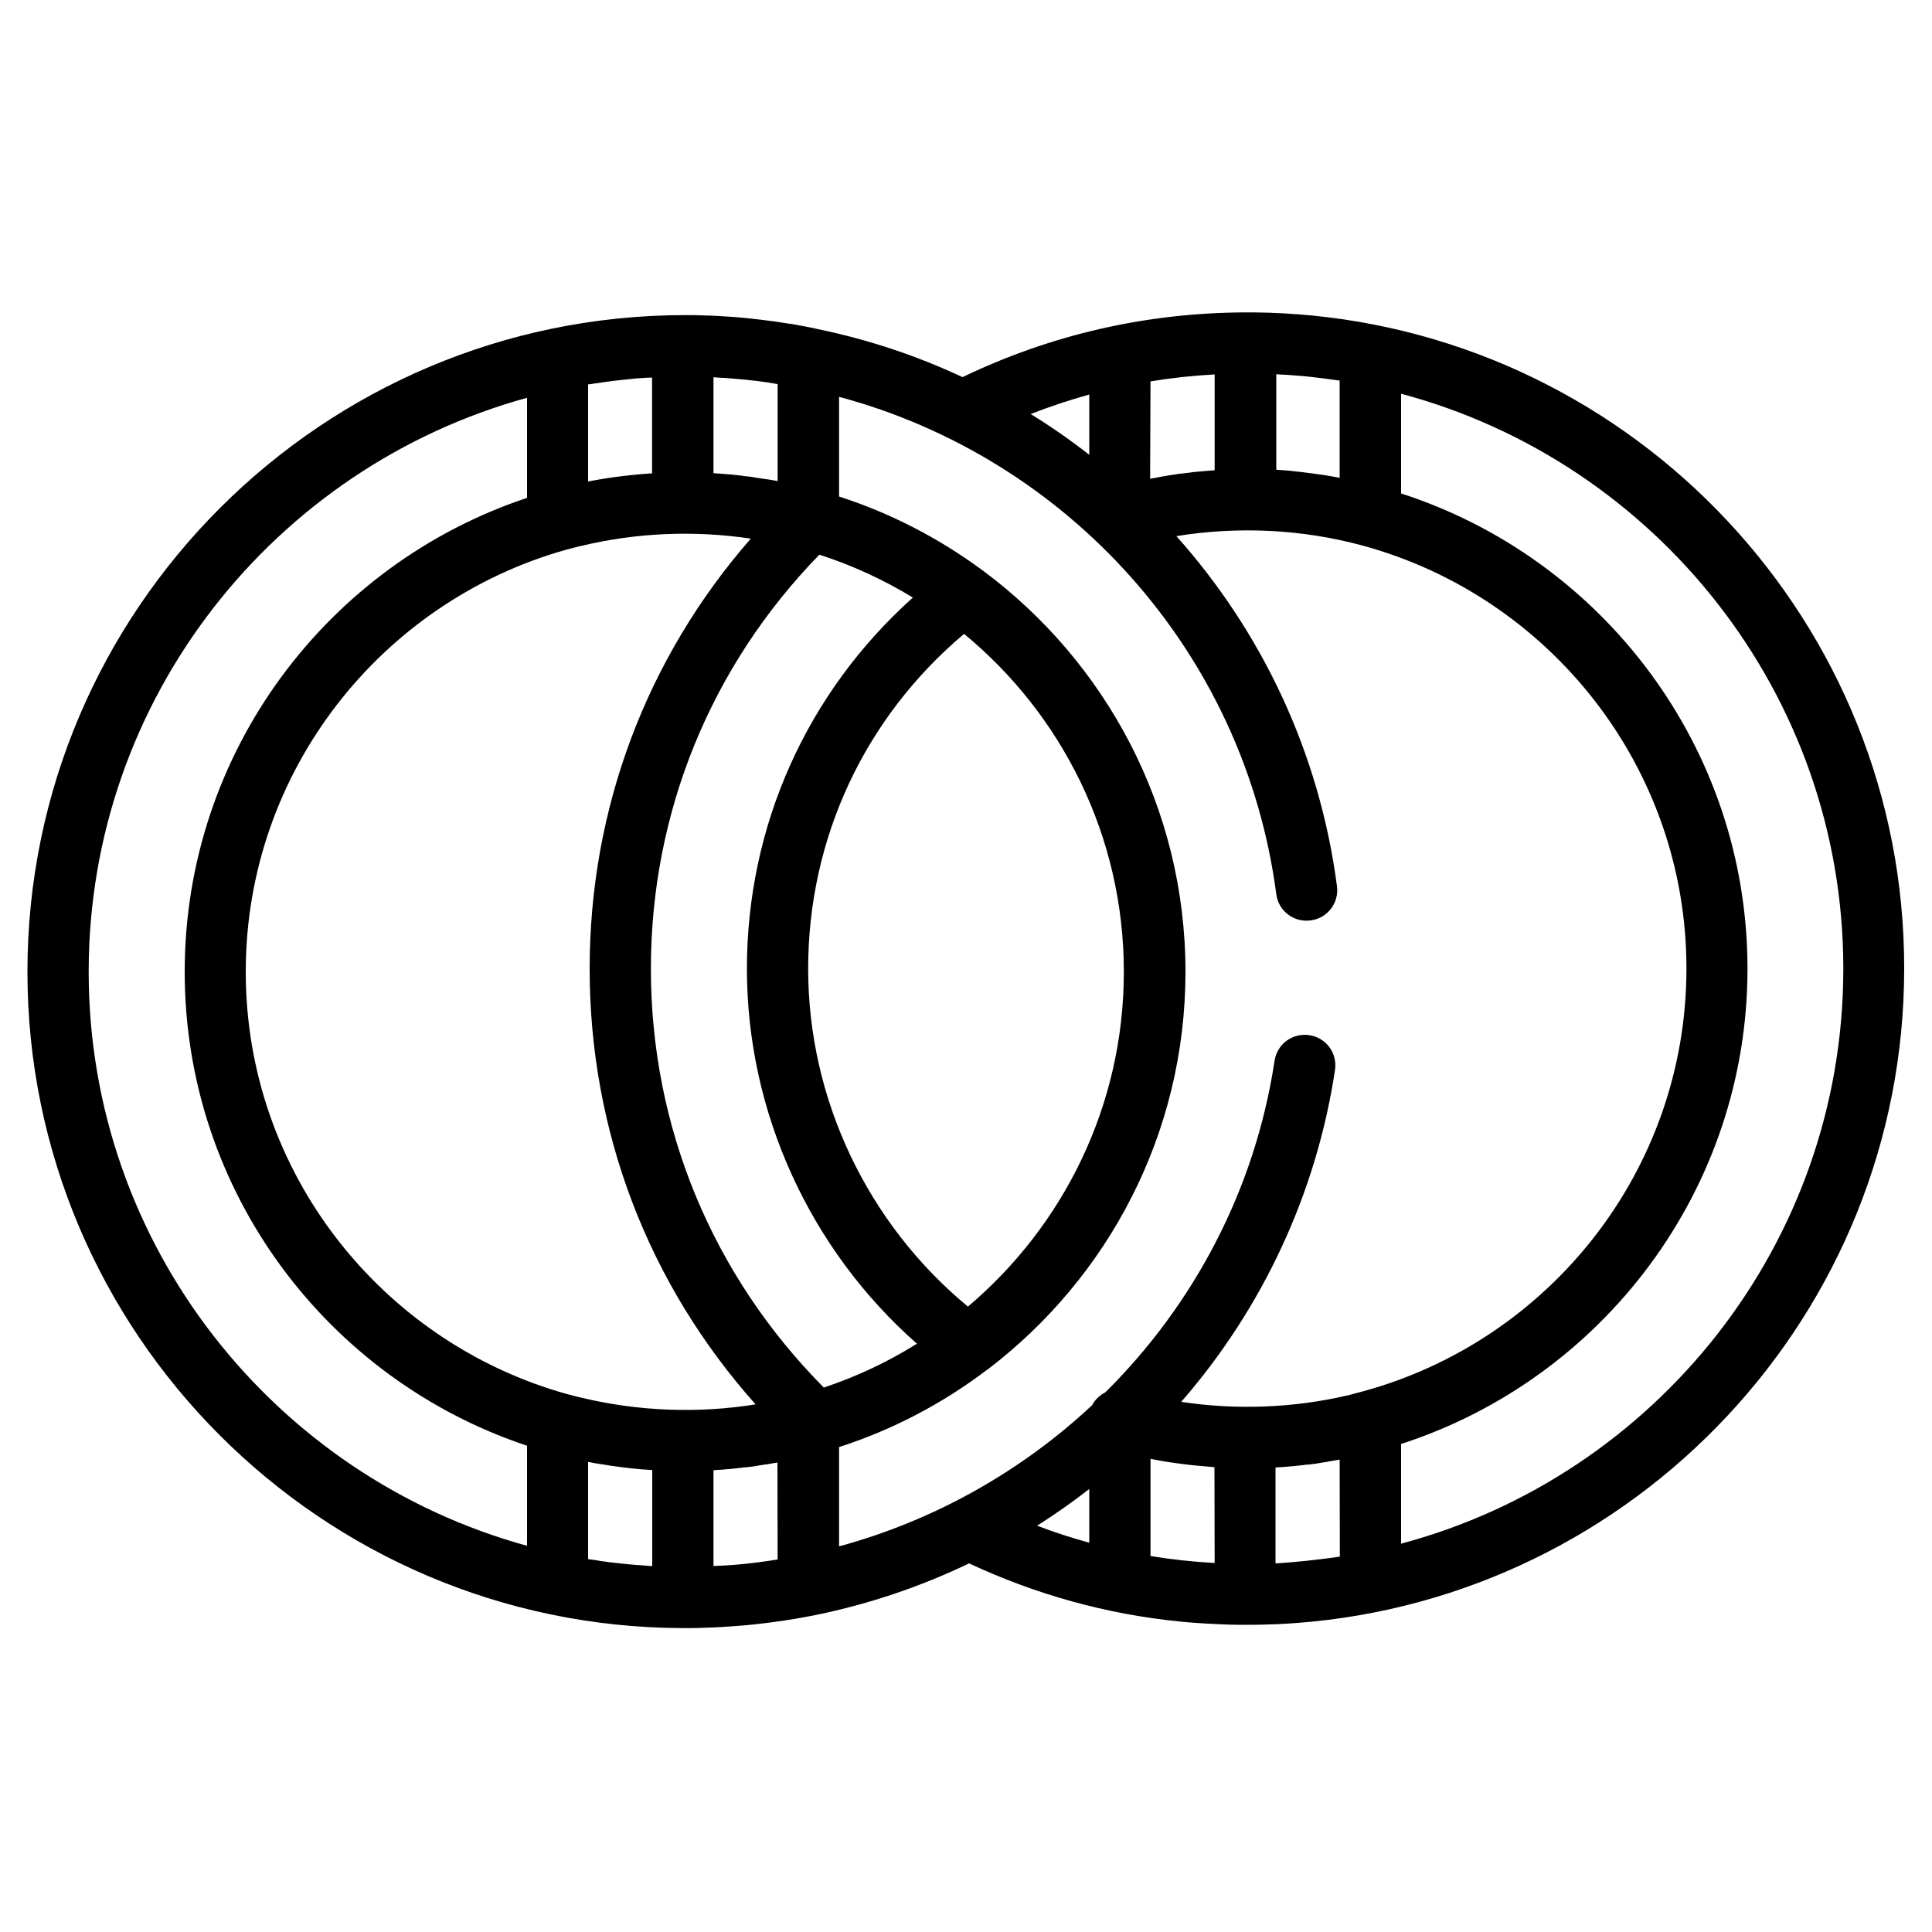<svg xml:space="preserve" style="enable-background:new 0 0 1000 1000;" viewBox="0 0 1000 1000" y="0px" x="0px" xmlns:xlink="http://www.w3.org/1999/xlink" xmlns="http://www.w3.org/2000/svg" id="Layer_1" version="1.1">
<style type="text/css">
	.st0{fill:#FFFFFF;filter:url(#Adobe_OpacityMaskFilter);}
	.st1{mask:url(#custom_2_);}
	.st2{clip-path:url(#SVGID_2_);}
	.st3{fill:none;stroke:#000000;stroke-width:25;stroke-linecap:round;stroke-linejoin:round;stroke-miterlimit:10;}
</style>
<g>
	<g>
		<path d="M670.8,162.6c-0.2,0-0.4,0-0.6,0c-2.6-0.2-5.2-0.4-7.8-0.5c-0.8,0-1.6-0.1-2.4-0.1c-2-0.1-4-0.2-6-0.2
			c-2.8-0.1-5.7-0.1-8.5-0.1l-1.1,0c0,0,0,0,0,0c-51.2,0.2-100.4,11.5-146.2,33.5c-23.9-11.2-49.2-19.6-75.6-25
			c-0.4-0.1-0.8-0.2-1.2-0.3c-2.8-0.6-5.6-1.1-8.4-1.6c-0.1,0-0.2,0-0.3-0.1c-1-0.2-2-0.3-3-0.5c-0.3-0.1-0.6-0.1-0.9-0.1
			c-2.1-0.3-4.3-0.7-6.4-1c-0.7-0.1-1.5-0.2-2.2-0.3c-1.8-0.2-3.6-0.5-5.4-0.7c-1.1-0.1-2.2-0.3-3.4-0.4c-1.5-0.2-3-0.3-4.4-0.5
			c-1.4-0.1-2.9-0.3-4.3-0.4c-1.2-0.1-2.4-0.2-3.7-0.3c-1.7-0.1-3.4-0.2-5.1-0.3c-1-0.1-2-0.1-3-0.2c-1.9-0.1-3.9-0.2-5.8-0.2
			c-0.8,0-1.6-0.1-2.4-0.1c-2.7-0.1-5.5-0.1-8.2-0.1C166.9,163.2,14.2,315.6,14.2,503c0,187,152.1,339.2,339.2,339.7c0,0,0,0,0,0
			l1,0c2.7,0,5.4,0,8.1-0.1c0.9,0,1.8-0.1,2.8-0.1c1.8-0.1,3.5-0.1,5.3-0.2c1.2-0.1,2.3-0.1,3.5-0.2c1.5-0.1,2.9-0.2,4.4-0.3
			c1.4-0.1,2.8-0.2,4.2-0.3c1.2-0.1,2.4-0.2,3.6-0.3c1.6-0.2,3.2-0.3,4.9-0.5c0.9-0.1,1.8-0.2,2.6-0.3c1.9-0.2,3.8-0.5,5.7-0.7
			c0.5-0.1,0.9-0.1,1.4-0.2c6.9-0.9,13.7-2.1,20.5-3.4c0.3-0.1,0.6-0.1,0.9-0.2c27.4-5.6,54.1-14.6,79.3-26.7
			c34.7,16.2,71.2,26.3,109,30.1c0,0,0.1,0,0.1,0c2.7,0.3,5.4,0.5,8.1,0.7c0.6,0,1.2,0.1,1.7,0.1c2.3,0.2,4.5,0.3,6.8,0.4
			c1.3,0.1,2.6,0.1,3.9,0.2c1.7,0.1,3.3,0.1,5,0.2c2.7,0.1,5.4,0.1,8.1,0.1c0,0,0,0,0,0l1,0c2.8,0,5.7,0,8.5-0.1
			c2.1-0.1,4.1-0.1,6.2-0.2c0.7,0,1.5,0,2.2-0.1c2.7-0.1,5.4-0.3,8.1-0.5c0.1,0,0.2,0,0.3,0c175.9-13,315-160,315-338.8
			C985.8,322.5,846.7,175.5,670.8,162.6z M660.3,193.7c0.6,0,1.1,0,1.7,0.1c1.3,0.1,2.6,0.2,3.9,0.2c1.3,0.1,2.7,0.2,4,0.3
			c2,0.2,4,0.3,6,0.5c0.9,0.1,1.8,0.2,2.7,0.3c1.7,0.2,3.4,0.4,5.1,0.6c0.8,0.1,1.6,0.2,2.4,0.3c2.4,0.3,4.9,0.7,7.3,1v50.3h0
			c0,0-0.1,0-0.1,0c-1.9-0.4-3.7-0.7-5.6-1c-0.2,0-0.4-0.1-0.5-0.1c-1.8-0.3-3.7-0.6-5.5-0.8c-0.2,0-0.4-0.1-0.6-0.1
			c-1.3-0.2-2.6-0.4-3.9-0.5c-0.2,0-0.4,0-0.5-0.1c-0.4,0-0.7-0.1-1.1-0.1c-0.2,0-0.4,0-0.5-0.1c-1.8-0.2-3.6-0.4-5.4-0.6
			c-0.6-0.1-1.2-0.1-1.7-0.2c-1.6-0.1-3.1-0.3-4.7-0.4c-0.1,0-0.3,0-0.4,0c-0.4,0-0.7,0-1.1-0.1c-0.4,0-0.8-0.1-1.2-0.1V193.7
			L660.3,193.7z M595.5,197.4c11-1.8,22-3,33.2-3.6v49.6c-0.8,0.1-1.6,0.1-2.5,0.2c-2.3,0.2-4.6,0.4-7,0.6c-1.1,0.1-2.1,0.2-3.2,0.4
			c-1.7,0.2-3.4,0.4-5.1,0.6c-1,0.1-1.9,0.2-2.9,0.4c-2.4,0.4-4.8,0.7-7.3,1.2c-0.9,0.2-1.7,0.3-2.6,0.5c-0.9,0.2-1.9,0.3-2.8,0.5
			L595.5,197.4L595.5,197.4z M563.8,204.2v31.2c-9.7-7.6-19.8-14.6-30.3-21.1C543.4,210.4,553.5,207.1,563.8,204.2z M369.3,195.3
			c0.6,0,1.2,0,1.7,0.1c1.3,0.1,2.6,0.2,3.8,0.2c0.9,0.1,1.7,0.1,2.6,0.2c0.8,0.1,1.6,0.1,2.4,0.2c1.6,0.1,3.1,0.3,4.7,0.4
			c1.2,0.1,2.4,0.2,3.7,0.4c1.2,0.1,2.5,0.3,3.7,0.4c1.5,0.2,2.9,0.4,4.4,0.6c0.8,0.1,1.7,0.2,2.5,0.4c1.2,0.2,2.4,0.4,3.7,0.6v50.2
			c-2-0.4-3.9-0.7-5.9-1c-0.1,0-0.2,0-0.3,0c-1.9-0.3-3.8-0.6-5.8-0.9c-0.1,0-0.3,0-0.4-0.1c-1.4-0.2-2.7-0.4-4.1-0.5
			c-0.1,0-0.2,0-0.3,0c-0.4-0.1-0.9-0.1-1.3-0.2c-0.1,0-0.3,0-0.4-0.1c-1.9-0.2-3.7-0.4-5.6-0.6c-0.5,0-1-0.1-1.5-0.1
			c-1.6-0.1-3.2-0.3-4.9-0.4c-0.1,0-0.2,0-0.3,0c-0.5,0-0.9-0.1-1.4-0.1c-0.3,0-0.7-0.1-1-0.1L369.3,195.3L369.3,195.3z M304.4,199
			c0.4-0.1,0.9-0.2,1.4-0.2c1.2-0.2,2.3-0.4,3.5-0.5c1.1-0.2,2.2-0.3,3.2-0.5c1.3-0.2,2.5-0.3,3.8-0.5c0.8-0.1,1.6-0.2,2.4-0.3
			c2.8-0.3,5.6-0.6,8.4-0.9c0.7-0.1,1.3-0.1,2-0.2c1.5-0.1,3-0.2,4.6-0.3c0.7-0.1,1.5-0.1,2.2-0.1c0.5,0,1.1-0.1,1.6-0.1V245
			c-6.9,0.4-13.8,1.2-20.6,2.1c-0.2,0-0.4,0.1-0.6,0.1c-1.7,0.2-3.3,0.5-5,0.8c-0.4,0.1-0.9,0.1-1.3,0.2c-1.5,0.3-3,0.5-4.5,0.8
			c-0.4,0.1-0.8,0.1-1.1,0.2L304.4,199L304.4,199z M272.8,800.1C142.1,764.2,45.9,644.6,45.9,503c0-141.6,96.2-261.2,226.9-297.1
			v51.8C169.9,291.9,95.6,388.9,95.6,503s74.3,211.1,177.2,245.3V800.1z M337.6,810.6c-0.5,0-1-0.1-1.6-0.1c-0.8,0-1.6-0.1-2.4-0.2
			c-1.5-0.1-3-0.2-4.4-0.3c-0.8-0.1-1.5-0.1-2.3-0.2c-2.6-0.2-5.3-0.5-7.9-0.8c-0.9-0.1-1.8-0.2-2.7-0.3c-1.2-0.2-2.5-0.3-3.7-0.5
			c-1.1-0.1-2.2-0.3-3.3-0.5c-1.2-0.2-2.3-0.4-3.5-0.5c-0.5-0.1-0.9-0.1-1.4-0.2v-50.3c0.4,0.1,0.8,0.1,1.2,0.2
			c1.5,0.3,3,0.6,4.5,0.8c0.5,0.1,1,0.2,1.5,0.2c1.6,0.3,3.2,0.5,4.8,0.8c0.3,0,0.6,0.1,0.9,0.1c6.7,1,13.5,1.7,20.3,2.1V810.6
			L337.6,810.6z M300.8,723.4c-0.3-0.1-0.7-0.2-1-0.2c-2.3-0.6-4.6-1.2-6.9-1.8c0,0,0,0,0,0C197.4,694.5,127.2,606.8,127.2,503
			c0-103.8,70.2-191.5,165.6-218.4c0,0,0,0,0,0c2.3-0.6,4.6-1.2,6.9-1.8c0.3-0.1,0.7-0.2,1-0.2c28.6-6.9,58.7-8.2,87.9-3.8
			c-54,61.8-83.4,139.8-83.4,222.6c0,84.2,30.3,163.2,85.9,225.5C361.2,731.7,330.2,730.5,300.8,723.4z M402.5,807.2
			c-6.4,1-12.9,1.9-19.5,2.5c-0.4,0-0.8,0.1-1.2,0.1c-1.8,0.2-3.6,0.3-5.4,0.4c-0.5,0-1,0.1-1.4,0.1c-0.7,0-1.4,0.1-2.1,0.1
			c-0.8,0-1.6,0.1-2.4,0.1c-0.4,0-0.8,0-1.2,0.1v-49.6c0.3,0,0.7-0.1,1-0.1c0.4,0,0.9-0.1,1.3-0.1c0.1,0,0.3,0,0.4,0
			c1.6-0.1,3.2-0.2,4.8-0.4c0.5,0,1-0.1,1.5-0.1c1.9-0.2,3.7-0.4,5.6-0.6c0.2,0,0.3,0,0.5-0.1c0.4-0.1,0.9-0.1,1.3-0.1
			c0.1,0,0.2,0,0.3,0c1.4-0.2,2.7-0.3,4.1-0.5c0.1,0,0.3,0,0.4-0.1c1.9-0.3,3.8-0.6,5.7-0.9c0.1,0,0.2,0,0.3,0c2-0.3,3.9-0.7,5.9-1
			L402.5,807.2L402.5,807.2z M336.9,501.4c0-80.7,30.9-156.5,87.2-214.3c17.1,5.5,33.3,13,48.4,22.2c-54.8,49.1-85.9,118-85.9,192.2
			c0,74.2,32.6,145.2,88,194c-15,9.4-31.1,17-48.2,22.7C368.7,660,336.9,583.4,336.9,501.4z M499,328.1
			c50.5,41.6,82.7,104.6,82.7,174.9c0,69.4-31.4,131.6-80.7,173.3c-52-43-82.7-107.4-82.7-174.9C418.3,433.9,447.6,371.4,499,328.1z
			 M563.8,798.5c-9.1-2.5-18.1-5.4-27-8.8c9.3-5.9,18.3-12.2,27-19V798.5z M628.7,809c-11.1-0.6-22.2-1.8-33.2-3.6v-50.3l0,0
			c1.3,0.2,2.5,0.5,3.8,0.7c0.7,0.1,1.4,0.3,2.1,0.4c2.4,0.4,4.8,0.8,7.2,1.1c1,0.1,2,0.3,3,0.4c1.6,0.2,3.2,0.4,4.8,0.6
			c1,0.1,2.1,0.2,3.1,0.3c2.3,0.2,4.5,0.4,6.8,0.6c0.8,0.1,1.5,0.1,2.3,0.2L628.7,809L628.7,809z M693.5,805.7
			c-2.4,0.4-4.9,0.7-7.4,1c-0.8,0.1-1.5,0.2-2.3,0.3c-1.7,0.2-3.5,0.4-5.2,0.6c-0.9,0.1-1.7,0.2-2.6,0.3c-2.1,0.2-4.2,0.4-6.3,0.6
			c-1.2,0.1-2.4,0.2-3.6,0.3c-1.4,0.1-2.8,0.2-4.2,0.3c-0.6,0-1.1,0.1-1.7,0.1v-49.6c0.3,0,0.7-0.1,1-0.1c0.4,0,0.9-0.1,1.3-0.1
			c0.1,0,0.3,0,0.4,0c1.6-0.1,3.2-0.2,4.8-0.4c0.5,0,1-0.1,1.5-0.1c1.9-0.2,3.7-0.4,5.6-0.6c0.2,0,0.3,0,0.5-0.1
			c0.4-0.1,0.9-0.1,1.3-0.1c0.1,0,0.2,0,0.3,0c1.4-0.2,2.7-0.3,4.1-0.5c0.2,0,0.3,0,0.5-0.1c1.9-0.3,3.8-0.6,5.7-0.9
			c0.1,0,0.2,0,0.3-0.1c2-0.3,3.9-0.7,5.9-1L693.5,805.7L693.5,805.7z M697.8,722.2c0,0-0.1,0-0.1,0c-28.2,6.6-57.7,7.7-86.3,3.4
			c42.2-48.5,70-108.1,79.6-171.8c1.3-8.7-4.6-16.7-13.3-18c-8.7-1.3-16.7,4.6-18,13.3c-10.1,66.8-41.9,126.3-87.6,171.6
			c-2.8,1.4-5.3,3.7-6.8,6.6c-36.7,34.3-81.7,59.7-131,73.1V749c27.9-9,53.7-22.6,76.6-40c0.2-0.1,0.4-0.3,0.6-0.4
			c62-47.3,102.1-121.8,102.1-205.6c0-85-41.3-160.5-104.9-207.7c-0.2-0.2-0.4-0.3-0.7-0.5c-22.2-16.3-47-29.2-73.7-37.8v-51.6
			c118,31.6,209.8,131.8,226.3,257.4c1.1,8.7,9.1,14.8,17.8,13.6c8.7-1.1,14.8-9.1,13.6-17.8c-9.1-69.4-39.1-131.8-83.1-181.1
			c32-5.2,65.2-3.6,96.4,4.9c0,0,0,0,0,0c96.4,26.2,167.6,114.4,167.6,218.9c0,104.5-71.1,192.7-167.6,218.9
			C702.7,720.9,700.2,721.6,697.8,722.2z M725.2,799v-51.6c103.9-33.6,179.3-131.2,179.3-246s-75.3-212.4-179.3-246v-51.6
			C856.8,238.9,954.1,359,954.1,501.4S856.8,763.9,725.2,799z"></path>
	</g>
</g>
</svg>
